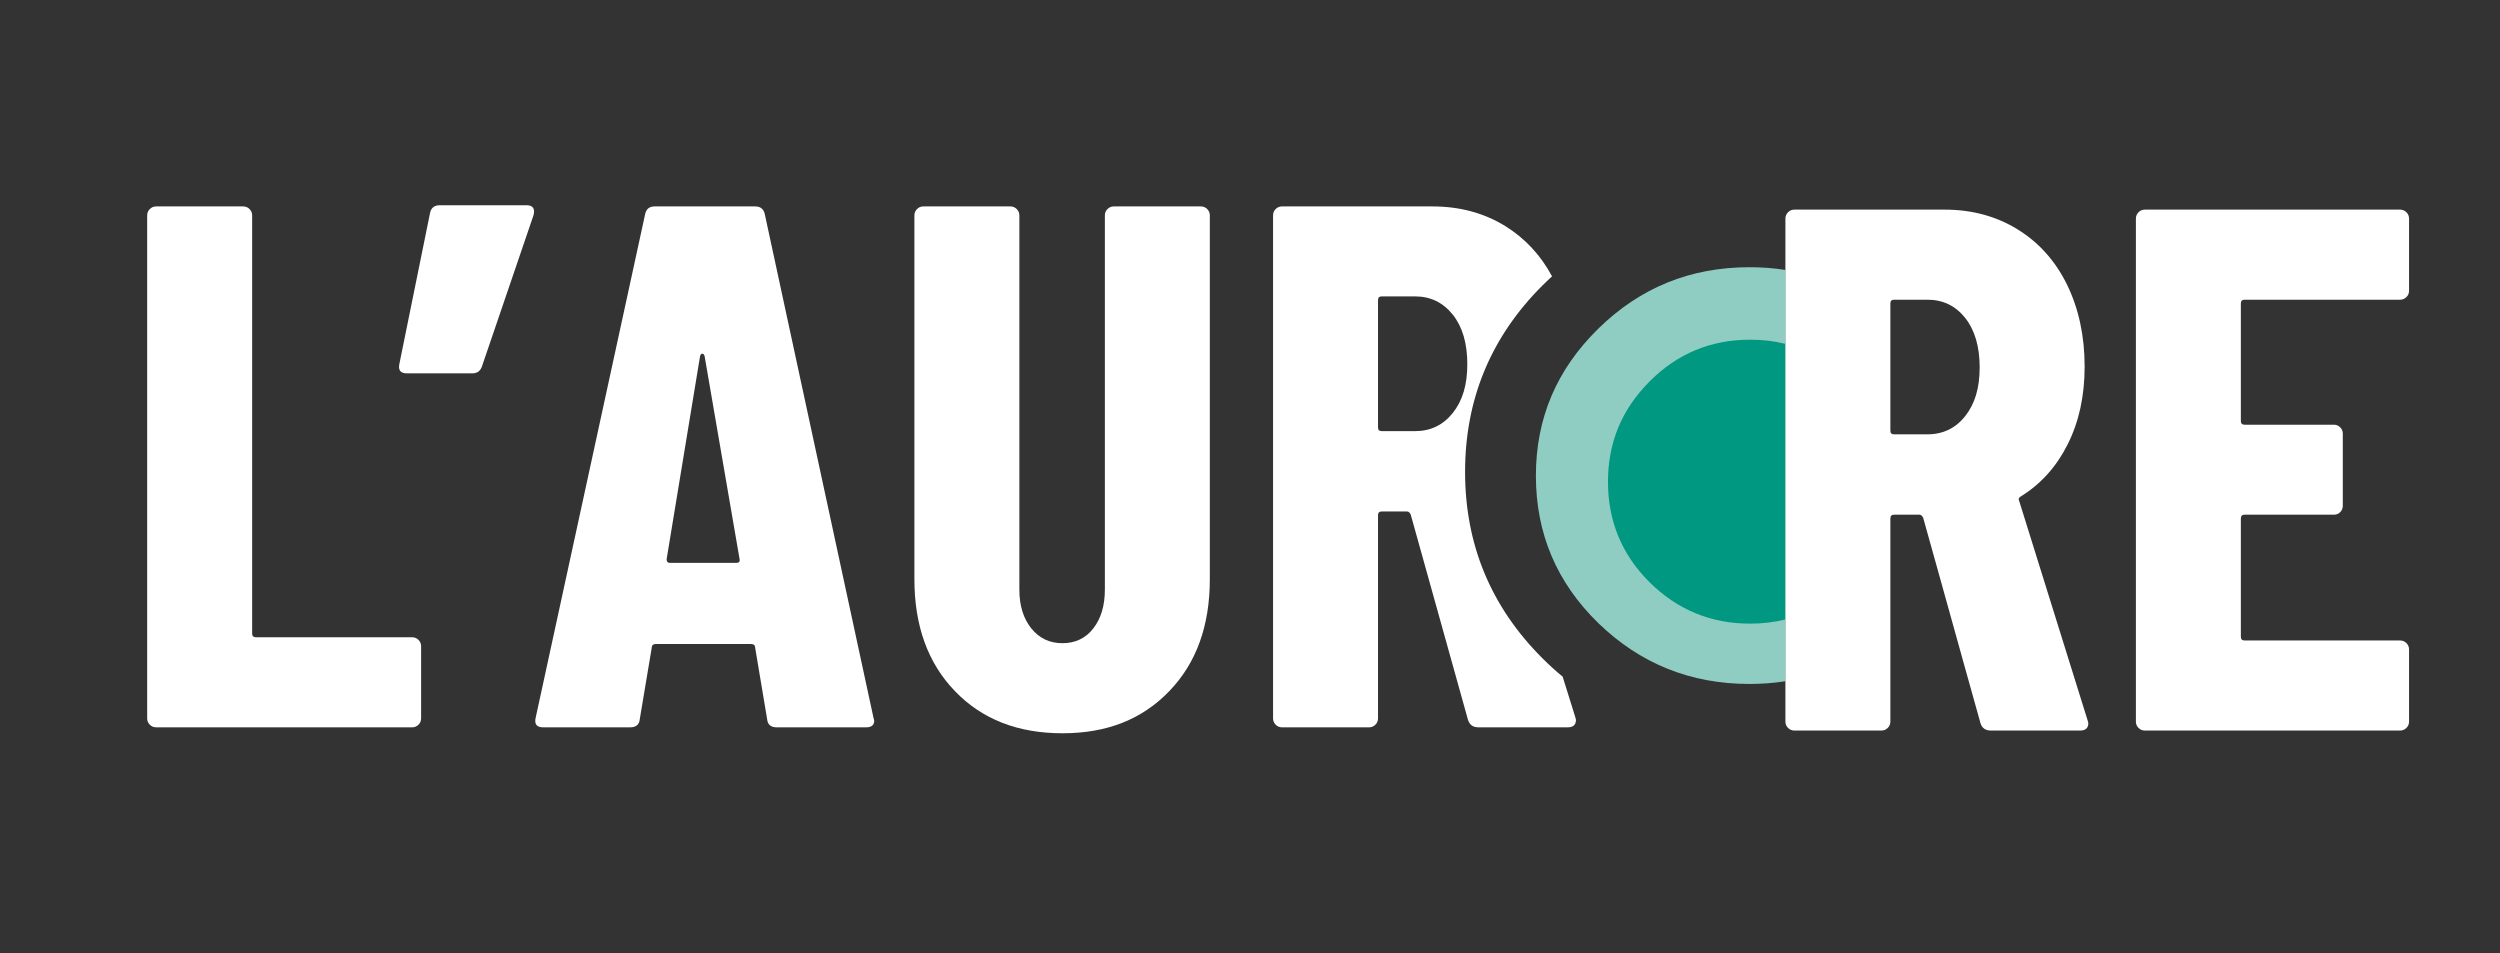 <svg width="257" height="98" viewBox="0 0 257 98" fill="none" xmlns="http://www.w3.org/2000/svg">
<rect x="0" y="0" width="257" height="98" fill="#333333" stroke="none"/>
<path d="M54.8 21.36C54.67 21.18 54.45 21.1 54.14 21.1H45.2C44.63 21.1 44.3 21.38 44.2 21.94L41.06 37.39C40.91 38.05 41.17 38.38 41.83 38.38H48.56C49.07 38.38 49.4 38.13 49.56 37.62L54.83 22.17C54.94 21.81 54.92 21.54 54.8 21.36Z" fill="white"/>
<path d="M43.02 65.78C42.84 65.6 42.62 65.51 42.37 65.51H26.3C26.05 65.51 25.92 65.38 25.92 65.13V22.14C25.92 21.88 25.83 21.67 25.65 21.49C25.47 21.31 25.26 21.22 25 21.22H16.05C15.8 21.22 15.58 21.31 15.4 21.49C15.22 21.67 15.13 21.88 15.13 22.14V73.85C15.13 74.1 15.22 74.32 15.4 74.5C15.58 74.68 15.8 74.77 16.05 74.77H42.37C42.62 74.77 42.84 74.68 43.02 74.5C43.2 74.32 43.29 74.1 43.29 73.85V66.43C43.29 66.17 43.2 65.96 43.02 65.78Z" fill="white"/>
<path d="M89.79 73.77L78.63 22.06C78.52 21.5 78.19 21.22 77.63 21.22H67.3C66.74 21.22 66.41 21.5 66.31 22.06L55.07 73.77C54.91 74.43 55.17 74.77 55.83 74.77H64.78C65.39 74.77 65.72 74.49 65.77 73.92L67 66.58C67 66.33 67.15 66.2 67.46 66.2H77.17C77.48 66.2 77.63 66.33 77.63 66.58L78.86 73.92C78.91 74.49 79.24 74.77 79.85 74.77H89.03C89.59 74.77 89.87 74.54 89.87 74.08L89.79 73.77ZM75.72 57.86H68.83C68.63 57.86 68.53 57.73 68.53 57.48L71.97 36.59C72.02 36.44 72.1 36.36 72.2 36.36C72.3 36.36 72.38 36.44 72.43 36.59L76.03 57.48C76.08 57.73 75.97 57.86 75.72 57.86Z" fill="white"/>
<path d="M124.1 21.49C123.92 21.31 123.71 21.22 123.45 21.22H114.5C114.25 21.22 114.03 21.31 113.85 21.49C113.67 21.67 113.58 21.88 113.58 22.14V60.61C113.58 62.25 113.19 63.57 112.4 64.59C111.61 65.61 110.55 66.12 109.22 66.12C107.89 66.12 106.83 65.61 106.01 64.59C105.2 63.57 104.79 62.25 104.79 60.61V22.14C104.79 21.88 104.7 21.67 104.52 21.49C104.34 21.31 104.12 21.22 103.87 21.22H94.92C94.66 21.22 94.45 21.31 94.27 21.49C94.09 21.67 94 21.88 94 22.14V59.54C94 64.34 95.39 68.17 98.17 71.05C100.95 73.94 104.63 75.38 109.22 75.38C113.81 75.38 117.42 73.94 120.2 71.05C122.98 68.17 124.37 64.34 124.37 59.54V22.14C124.37 21.88 124.28 21.67 124.1 21.49Z" fill="white"/>
<path d="M161.93 73.69L160.64 69.56C159.92 68.97 159.23 68.34 158.55 67.66C153.26 62.37 150.61 55.98 150.61 48.51C150.61 41.04 153.26 34.65 158.55 29.36C158.88 29.03 159.21 28.72 159.55 28.41C158.38 26.22 156.77 24.5 154.74 23.24C152.55 21.89 150.05 21.22 147.24 21.22H131.79C131.53 21.22 131.32 21.31 131.14 21.49C130.96 21.67 130.87 21.88 130.87 22.14V73.85C130.87 74.1 130.96 74.32 131.14 74.5C131.32 74.68 131.53 74.77 131.79 74.77H140.74C140.99 74.77 141.21 74.68 141.39 74.5C141.57 74.32 141.66 74.1 141.66 73.85V52.96C141.66 52.71 141.78 52.58 142.04 52.58H144.64C144.79 52.58 144.92 52.68 145.02 52.89L150.91 74C151.07 74.51 151.42 74.77 151.98 74.77H161.16C161.72 74.77 162.01 74.51 162.01 74L161.93 73.69ZM145.48 44.32H142.04C141.78 44.32 141.66 44.19 141.66 43.94V30.86C141.66 30.6 141.78 30.47 142.04 30.47H145.48C147.06 30.47 148.35 31.1 149.35 32.35C150.34 33.6 150.84 35.29 150.84 37.44C150.84 39.59 150.34 41.2 149.35 42.45C148.35 43.7 147.06 44.32 145.48 44.32Z" fill="white"/>
<path d="M179.84 27.47C181.11 27.47 182.35 27.56 183.54 27.75V70.03C182.35 70.22 181.11 70.31 179.84 70.31C173.77 70.31 168.61 68.22 164.31 64.06C160.03 59.89 157.89 54.84 157.89 48.91C157.89 42.98 160.03 37.98 164.31 33.78C168.61 29.57 173.77 27.47 179.84 27.47Z" fill="#8FCDC3"/>
<path d="M230.74 30.81H246.73C246.98 30.81 247.2 30.72 247.38 30.54C247.56 30.36 247.65 30.15 247.65 29.89V22.47C247.65 22.22 247.56 22 247.38 21.82C247.2 21.64 246.98 21.55 246.73 21.55H220.49C220.23 21.55 220.02 21.64 219.84 21.82C219.66 22 219.57 22.22 219.57 22.47V74.18C219.57 74.44 219.66 74.65 219.84 74.83C220.02 75.01 220.23 75.1 220.49 75.1H246.73C246.98 75.1 247.2 75.01 247.38 74.83C247.56 74.65 247.65 74.44 247.65 74.18V66.76C247.65 66.51 247.56 66.29 247.38 66.11C247.2 65.93 246.98 65.84 246.73 65.84H230.74C230.49 65.84 230.36 65.72 230.36 65.46V53.3C230.36 53.04 230.49 52.91 230.74 52.91H239.92C240.18 52.91 240.39 52.83 240.57 52.65C240.75 52.47 240.84 52.25 240.84 52V44.58C240.84 44.32 240.75 44.11 240.57 43.93C240.39 43.75 240.18 43.66 239.92 43.66H230.74C230.49 43.66 230.36 43.53 230.36 43.28V31.19C230.36 30.94 230.49 30.81 230.74 30.81Z" fill="white"/>
<path d="M183.54 35.35V63.68C182.39 63.97 181.18 64.11 179.91 64.11C175.87 64.11 172.43 62.68 169.57 59.85C166.72 57.01 165.3 53.57 165.3 49.53C165.3 45.49 166.72 42.08 169.57 39.22C172.43 36.35 175.87 34.92 179.91 34.92C181.18 34.92 182.39 35.06 183.54 35.35Z" fill="#009881"/>
<path d="M214.6 74.03L207.56 51.46C207.51 51.36 207.51 51.27 207.56 51.19C207.61 51.12 207.69 51.05 207.79 51C209.83 49.73 211.43 47.94 212.57 45.65C213.72 43.35 214.3 40.7 214.3 37.69C214.3 34.53 213.69 31.73 212.5 29.28C211.3 26.83 209.6 24.93 207.41 23.58C205.22 22.23 202.72 21.55 199.91 21.55H184.46C184.21 21.55 183.99 21.64 183.81 21.82C183.63 22 183.54 22.22 183.54 22.47V74.18C183.54 74.44 183.63 74.65 183.81 74.83C183.99 75.01 184.21 75.1 184.46 75.1H193.41C193.67 75.1 193.88 75.01 194.06 74.83C194.24 74.65 194.33 74.44 194.33 74.18V53.3C194.33 53.04 194.46 52.91 194.71 52.91H197.31C197.47 52.91 197.59 53.02 197.7 53.22L199.31 58.98L202.03 68.75L203.59 74.33C203.74 74.84 204.1 75.1 204.66 75.1H213.84C214.4 75.1 214.68 74.84 214.68 74.33L214.6 74.03ZM202.02 42.78C201.76 43.11 201.48 43.39 201.18 43.63C200.33 44.31 199.32 44.65 198.15 44.65H194.71C194.46 44.65 194.33 44.53 194.33 44.27V31.19C194.33 30.94 194.46 30.81 194.71 30.81H198.15C199.73 30.81 201.02 31.43 202.02 32.68C203.01 33.93 203.51 35.63 203.51 37.77C203.51 39.91 203.01 41.53 202.02 42.78Z" fill="white"/>
</svg>
